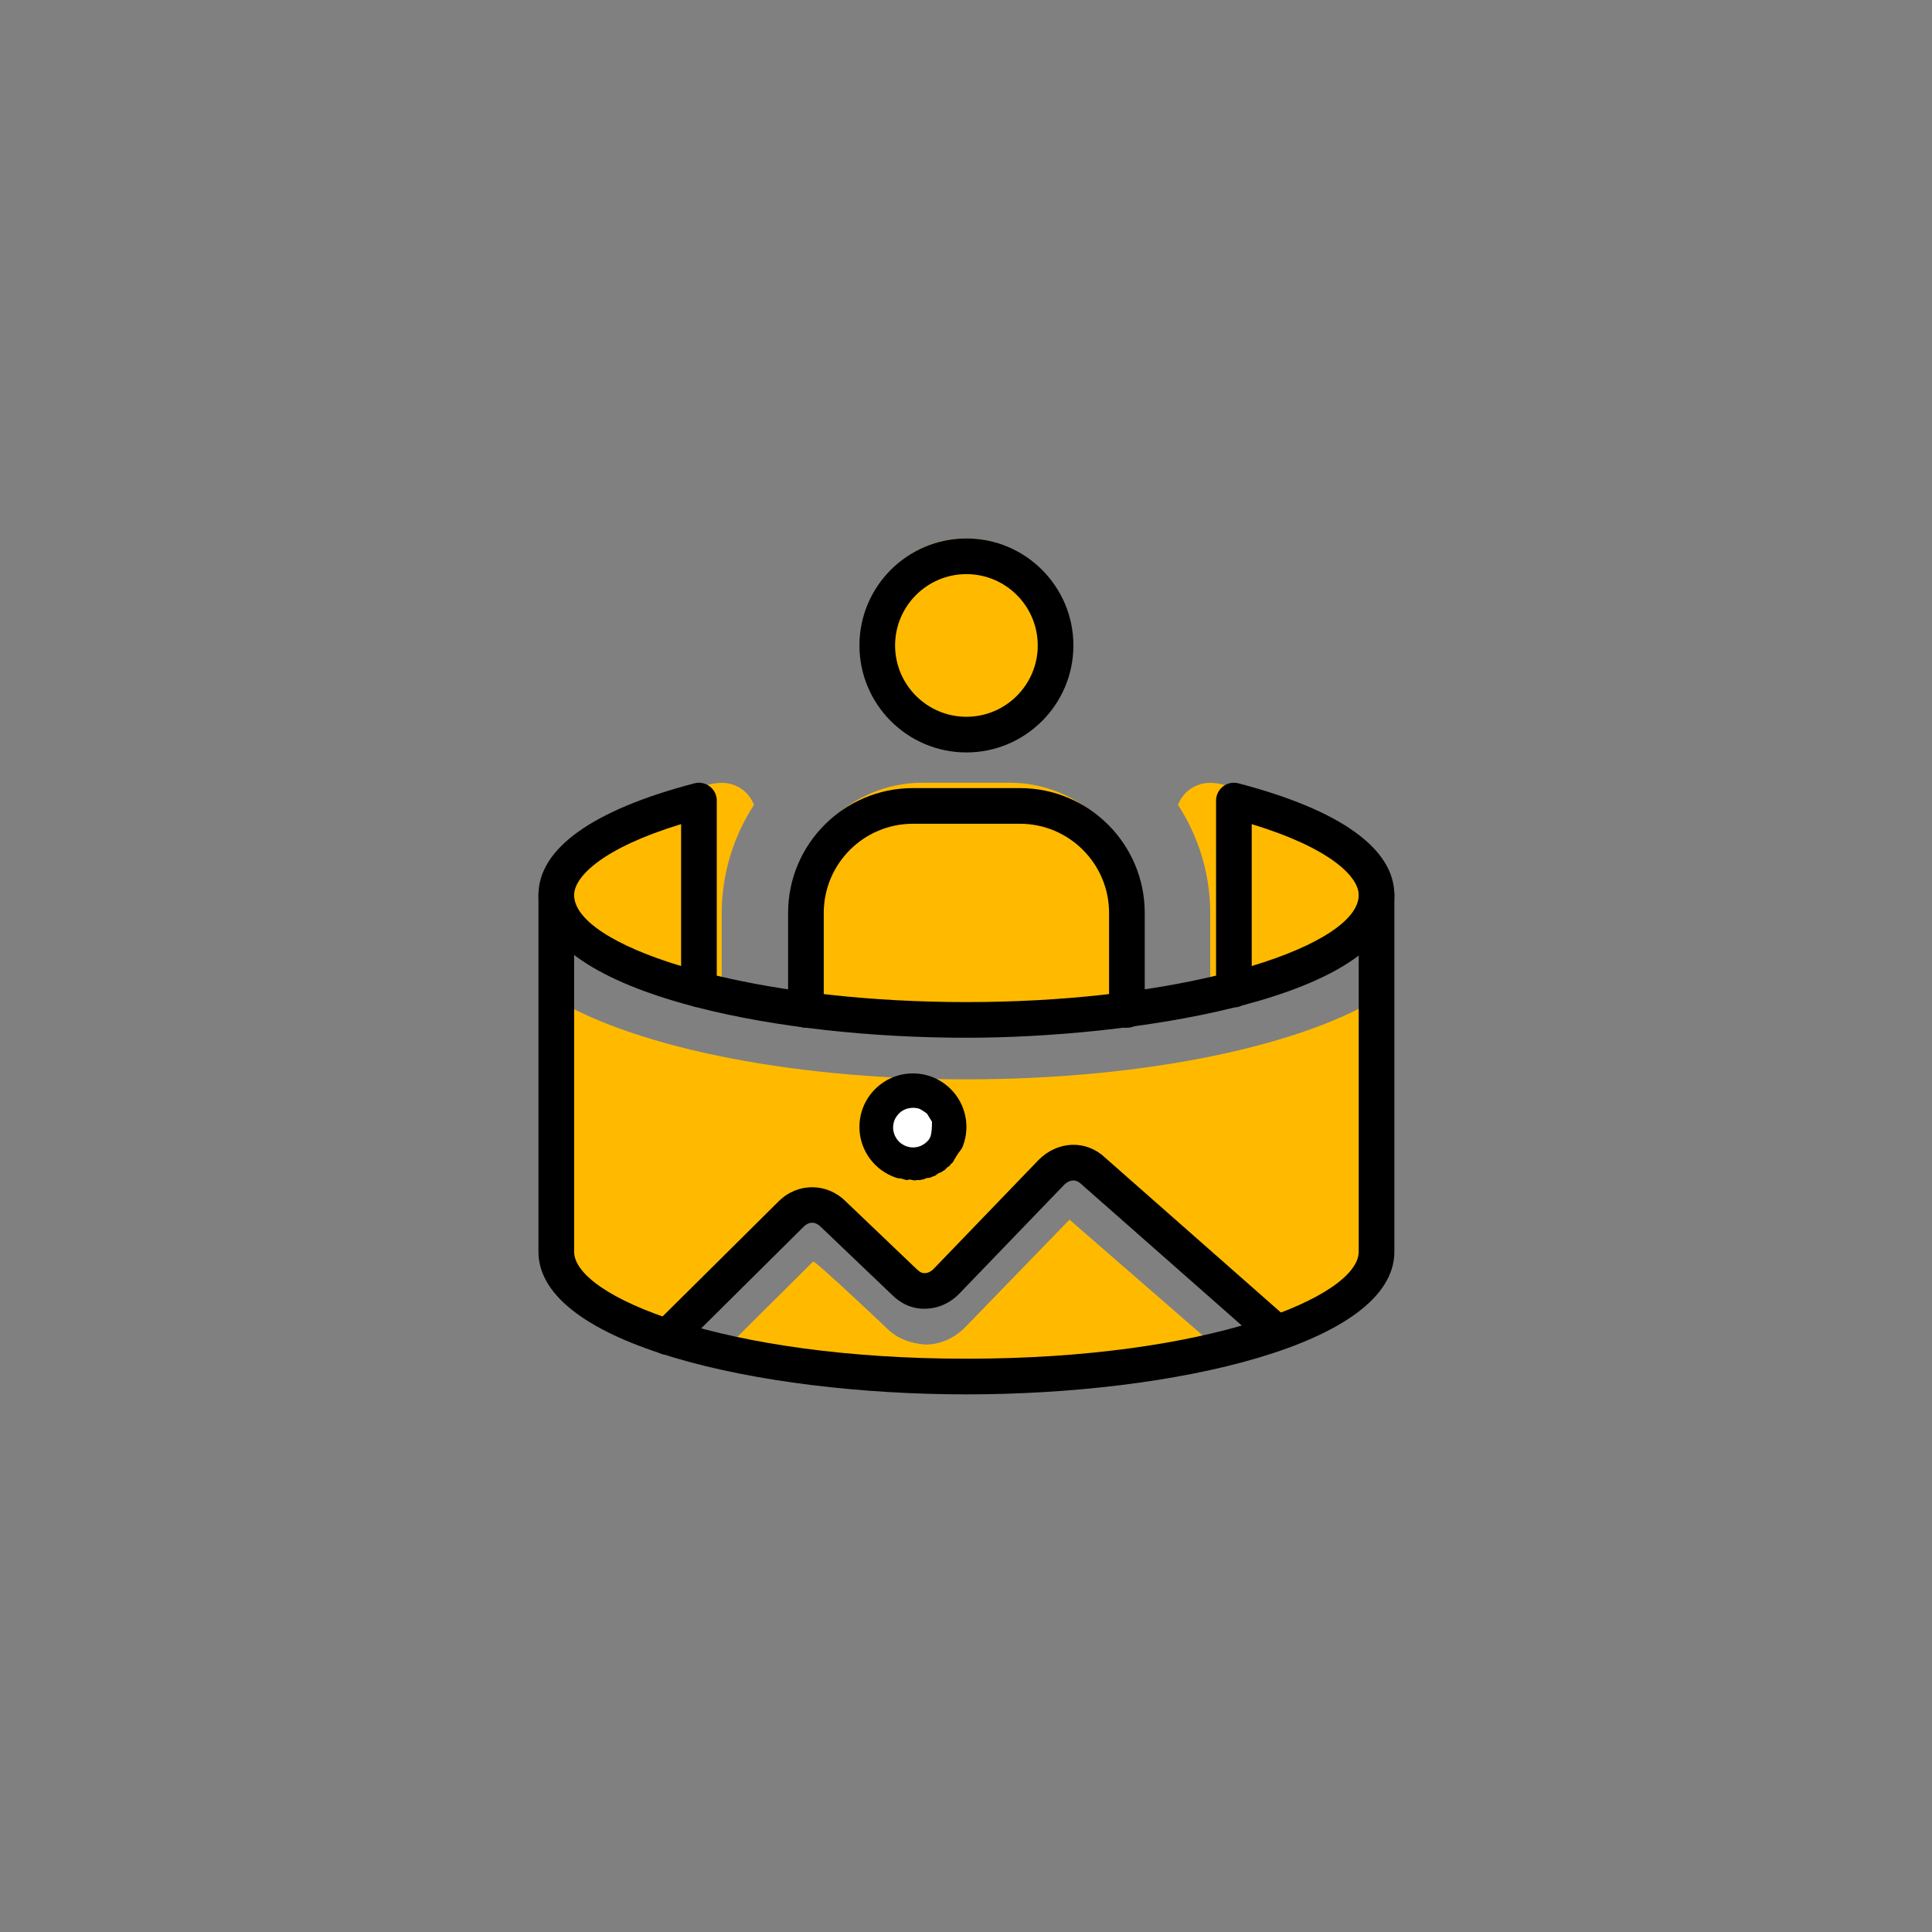 <svg xmlns="http://www.w3.org/2000/svg" xmlns:xlink="http://www.w3.org/1999/xlink" width="1024" viewBox="0 0 768 768" height="1024" preserveAspectRatio="xMidYMid meet"><rect x="0" y="0" width="768" height="768" fill="#808080" stroke="none"/><defs><clipPath id="f811481da6"><path d="M 287 484 L 484 484 L 484 546.816 L 287 546.816 Z M 287 484 " clip-rule="nonzero"></path></clipPath><clipPath id="496a4985a8"><path d="M 217.531 395 L 550.305 395 L 550.305 531 L 217.531 531 Z M 217.531 395 " clip-rule="nonzero"></path></clipPath><clipPath id="38e37d7c5a"><path d="M 342 214.043 L 426 214.043 L 426 298 L 342 298 Z M 342 214.043 " clip-rule="nonzero"></path></clipPath><clipPath id="6188195a6c"><path d="M 468 311 L 550.305 311 L 550.305 400 L 468 400 Z M 468 311 " clip-rule="nonzero"></path></clipPath><clipPath id="695ec5a3fe"><path d="M 217.531 311 L 300 311 L 300 400 L 217.531 400 Z M 217.531 311 " clip-rule="nonzero"></path></clipPath><clipPath id="66f74f5cad"><path d="M 341 214.043 L 427 214.043 L 427 300 L 341 300 Z M 341 214.043 " clip-rule="nonzero"></path></clipPath><clipPath id="1744f8e7f4"><path d="M 214.043 348 L 554.285 348 L 554.285 554.285 L 214.043 554.285 Z M 214.043 348 " clip-rule="nonzero"></path></clipPath><clipPath id="42e8c423c2"><path d="M 214.043 311 L 554.285 311 L 554.285 413 L 214.043 413 Z M 214.043 311 " clip-rule="nonzero"></path></clipPath><clipPath id="3bb41a2b04"><path d="M 355.816 456.668 L 393.355 456.668 L 393.355 482.387 L 355.816 482.387 Z M 355.816 456.668 " clip-rule="nonzero"></path></clipPath><clipPath id="8085d3c808"><path d="M 356.699 472.047 C 373.379 471.137 379.438 469.477 382.422 466.57 C 385.078 464.082 384.996 457.027 386.906 456.695 C 388.648 456.363 392.715 460.844 393.211 463.336 C 393.711 465.656 391.719 469.227 390.391 471.219 C 389.395 472.711 388.48 473.457 386.738 474.539 C 383.836 476.445 378.355 479.27 373.543 480.348 C 368.398 481.59 359.105 483.5 356.699 481.258 C 354.953 479.602 356.699 472.047 356.699 472.047 " clip-rule="nonzero"></path></clipPath><clipPath id="59e27fa853"><path d="M 354.219 459.465 L 394.254 459.465 L 394.254 480.746 L 354.219 480.746 Z M 354.219 459.465 " clip-rule="nonzero"></path></clipPath><clipPath id="ff572b1e66"><path d="M 394.207 466.488 C 386.406 473.625 383.254 475.535 380.102 476.695 C 376.945 478.023 373.543 478.77 369.809 479.27 C 365.496 479.848 357.609 481.84 355.535 479.766 C 353.875 478.105 353.961 472.133 355.535 470.637 C 357.113 469.062 361.676 471.137 365.164 470.719 C 369.395 470.305 375.285 469.559 379.27 467.484 C 382.84 465.66 385.578 459.352 388.148 459.516 C 390.473 459.602 394.207 466.488 394.207 466.488 " clip-rule="nonzero"></path></clipPath><clipPath id="81f37fb2cc"><path d="M 354.891 459.043 L 393.137 459.043 L 393.137 481.43 L 354.891 481.43 Z M 354.891 459.043 " clip-rule="nonzero"></path></clipPath><clipPath id="99936d96e3"><path d="M 357.277 470.805 C 367.652 472.047 369.062 471.715 370.641 471.301 C 372.215 470.805 373.461 470.387 375.203 469.227 C 378.191 467.234 382.508 459.27 385.824 459.102 C 388.398 458.938 392.961 462.254 393.129 464.578 C 393.379 467.648 385.41 473.707 381.512 476.363 C 378.523 478.438 375.121 479.434 372.633 480.262 C 370.887 480.762 369.977 481.094 368.148 481.176 C 364.914 481.344 356.781 481.922 355.285 479.848 C 353.961 478.023 357.277 470.805 357.277 470.805 " clip-rule="nonzero"></path></clipPath><clipPath id="0ed98dc2be"><path d="M 351.082 459.832 L 392.41 459.832 L 392.41 479.68 L 351.082 479.68 Z M 351.082 459.832 " clip-rule="nonzero"></path></clipPath><clipPath id="a0e9b8c944"><path d="M 392.383 461.262 C 389.559 468.977 388.648 469.973 387.57 471.137 C 386.406 472.379 385.246 473.457 383.586 474.539 C 381.262 476.031 378.191 477.691 374.789 478.605 C 370.473 479.684 363.75 479.684 359.52 479.516 C 356.367 479.352 352.547 479.848 351.551 478.355 C 350.473 476.695 351.883 471.137 354.043 469.559 C 356.863 467.566 364.914 471.301 369.395 470.637 C 373.211 469.973 377.027 468.48 379.438 466.652 C 381.18 465.242 382.672 462.918 383.086 461.676 C 383.336 461.012 382.84 460.43 383.172 460.098 C 384.164 459.352 392.383 461.262 392.383 461.262 " clip-rule="nonzero"></path></clipPath><clipPath id="928b13cb07"><path d="M 368.875 457.34 L 390.828 457.34 L 390.828 480.066 L 368.875 480.066 Z M 368.875 457.34 " clip-rule="nonzero"></path></clipPath><clipPath id="8e1f286b2e"><path d="M 368.98 471.383 C 378.109 466.57 382.754 457.195 385.578 457.441 C 387.734 457.609 390.973 462.254 390.723 464.91 C 390.391 468.645 381.926 474.371 378.441 476.945 C 376.199 478.52 374.043 480.512 372.465 479.934 C 370.723 479.27 368.98 471.383 368.98 471.383 " clip-rule="nonzero"></path></clipPath><clipPath id="a84afe3ef8"><path d="M 354.77 456.594 L 393.301 456.594 L 393.301 480.613 L 354.77 480.613 Z M 354.77 456.594 " clip-rule="nonzero"></path></clipPath><clipPath id="e631922792"><path d="M 393.293 460.512 C 389.559 468.977 387.07 472.133 385.078 473.707 C 383.75 474.785 382.672 475.117 380.93 475.699 C 378.523 476.613 375.203 477.359 371.637 478.023 C 367.152 478.852 358.355 481.84 356.117 479.848 C 354.375 478.355 354.457 472.547 356.117 470.719 C 358.109 468.48 365.328 470.055 369.395 469.391 C 372.879 468.73 376.695 468.23 379.02 466.902 C 380.68 465.988 381.758 464.828 382.672 463.336 C 383.836 461.59 383.336 457.441 384.914 456.777 C 386.656 456.031 393.293 460.512 393.293 460.512 " clip-rule="nonzero"></path></clipPath><clipPath id="e9bd150757"><path d="M 364.602 455.441 L 390.785 455.441 L 390.785 479.18 L 364.602 479.18 Z M 364.602 455.441 " clip-rule="nonzero"></path></clipPath><clipPath id="7dcee7895a"><path d="M 365.246 469.559 C 373.625 467.648 375.371 466.32 376.945 465.328 C 378.355 464.414 379.684 463.75 380.848 462.586 C 382.09 461.344 382.754 459.102 384.082 457.941 C 385.328 456.863 387.484 455.117 388.398 455.617 C 389.727 456.363 388.812 464.496 389.559 464.746 C 389.891 464.828 390.723 463.25 390.723 463.25 C 390.723 463.25 386.738 468.562 384.332 470.719 C 382.008 472.879 378.855 475.035 376.449 476.281 C 374.707 477.195 373.293 477.691 371.551 478.105 C 369.645 478.52 366.406 479.766 365.246 478.77 C 363.836 477.523 365.246 469.559 365.246 469.559 " clip-rule="nonzero"></path></clipPath><clipPath id="d7c7ff414e"><path d="M 373.387 453.801 L 394.117 453.801 L 394.117 471.496 L 373.387 471.496 Z M 373.387 453.801 " clip-rule="nonzero"></path></clipPath><clipPath id="e4a9f9159b"><path d="M 394.043 458.77 C 378.855 474.621 373.793 471.965 373.461 469.973 C 372.961 467.484 380.516 462.586 382.754 459.516 C 384.332 457.441 384.582 454.289 386.156 453.875 C 388.148 453.461 394.043 458.77 394.043 458.77 " clip-rule="nonzero"></path></clipPath><clipPath id="4957e48820"><path d="M 376.305 454.215 L 393.668 454.215 L 393.668 472.328 L 376.305 472.328 Z M 376.305 454.215 " clip-rule="nonzero"></path></clipPath><clipPath id="12ba1b0f49"><path d="M 393.625 457.277 C 381.844 475.781 377.113 472.961 376.449 470.473 C 375.453 466.902 381.344 455.949 384.914 454.453 C 387.402 453.461 393.625 457.277 393.625 457.277 " clip-rule="nonzero"></path></clipPath><clipPath id="2a54648827"><path d="M 374.762 463.16 L 383.781 463.16 L 383.781 472.305 L 374.762 472.305 Z M 374.762 463.16 " clip-rule="nonzero"></path></clipPath><clipPath id="e1696c5a9d"><path d="M 383.75 466.32 C 383.504 469.559 382.176 471.219 381.262 471.801 C 380.516 472.215 379.852 472.379 379.105 472.215 C 378.023 471.965 376.117 470.887 375.453 469.973 C 374.953 469.391 374.789 468.73 374.789 467.898 C 374.871 466.82 375.535 464.828 376.531 464.082 C 377.527 463.25 379.602 463.086 380.68 463.25 C 381.512 463.418 382.59 464.414 382.59 464.414 " clip-rule="nonzero"></path></clipPath><clipPath id="04d702989e"><path d="M 376.586 461.504 L 385.605 461.504 L 385.605 470.645 L 376.586 470.645 Z M 376.586 461.504 " clip-rule="nonzero"></path></clipPath><clipPath id="79a9ce5eaa"><path d="M 385.578 464.664 C 385.328 467.898 384 469.559 383.086 470.141 C 382.34 470.555 381.676 470.719 380.93 470.555 C 379.852 470.305 377.941 469.227 377.277 468.312 C 376.781 467.734 376.613 467.07 376.613 466.238 C 376.695 465.16 377.359 463.168 378.355 462.422 C 379.352 461.59 381.426 461.426 382.508 461.59 C 383.336 461.758 384.414 462.754 384.414 462.754 " clip-rule="nonzero"></path></clipPath><clipPath id="50baf71d22"><path d="M 372.77 464.82 L 381.789 464.82 L 381.789 473.965 L 372.77 473.965 Z M 372.77 464.82 " clip-rule="nonzero"></path></clipPath><clipPath id="6c59703002"><path d="M 381.758 467.98 C 381.512 471.219 380.184 472.879 379.27 473.457 C 378.523 473.875 377.859 474.039 377.113 473.875 C 376.035 473.625 374.125 472.547 373.461 471.633 C 372.961 471.051 372.797 470.387 372.797 469.559 C 372.879 468.48 373.543 466.488 374.539 465.742 C 375.535 464.91 377.609 464.746 378.688 464.91 C 379.52 465.078 380.598 466.074 380.598 466.074 " clip-rule="nonzero"></path></clipPath><clipPath id="ede2f3b825"><path d="M 370.777 465.816 L 379.797 465.816 L 379.797 474.961 L 370.777 474.961 Z M 370.777 465.816 " clip-rule="nonzero"></path></clipPath><clipPath id="6c42bfb3d5"><path d="M 379.77 468.977 C 379.52 472.215 378.191 473.875 377.277 474.453 C 376.531 474.871 375.867 475.035 375.121 474.871 C 374.043 474.621 372.133 473.543 371.469 472.629 C 370.973 472.047 370.805 471.383 370.805 470.555 C 370.887 469.477 371.551 467.484 372.547 466.738 C 373.543 465.906 375.617 465.742 376.695 465.906 C 377.527 466.074 378.605 467.07 378.605 467.07 " clip-rule="nonzero"></path></clipPath><clipPath id="f197d05e20"><path d="M 368.121 467.312 L 377.141 467.312 L 377.141 476.453 L 368.121 476.453 Z M 368.121 467.312 " clip-rule="nonzero"></path></clipPath><clipPath id="6ccba8b076"><path d="M 377.113 470.473 C 376.863 473.707 375.535 475.367 374.621 475.949 C 373.875 476.363 373.211 476.531 372.465 476.363 C 371.387 476.113 369.477 475.035 368.812 474.121 C 368.316 473.543 368.148 472.879 368.148 472.047 C 368.234 470.969 368.898 468.977 369.891 468.23 C 370.887 467.402 372.961 467.234 374.043 467.402 C 374.871 467.566 375.949 468.562 375.949 468.562 " clip-rule="nonzero"></path></clipPath><clipPath id="0847e6b328"><path d="M 364.883 468.203 L 374.625 468.203 L 374.625 478.199 L 364.883 478.199 Z M 364.883 468.203 " clip-rule="nonzero"></path></clipPath><clipPath id="8ac072d710"><path d="M 374.621 471.633 C 374.457 475.203 372.961 477.027 371.969 477.691 C 371.219 478.105 370.473 478.273 369.559 478.105 C 368.398 477.855 366.406 476.613 365.66 475.699 C 365.078 475.035 364.832 474.289 364.914 473.457 C 364.996 472.215 365.992 470.055 366.82 469.227 C 367.402 468.562 368.148 468.312 368.98 468.23 C 370.223 468.148 373.379 469.641 373.379 469.641 " clip-rule="nonzero"></path></clipPath><clipPath id="fe32ae85b6"><path d="M 362.891 468.863 L 372.633 468.863 L 372.633 478.863 L 362.891 478.863 Z M 362.891 468.863 " clip-rule="nonzero"></path></clipPath><clipPath id="e196ab81ad"><path d="M 372.633 472.297 C 372.465 475.863 370.973 477.691 369.977 478.355 C 369.227 478.77 368.48 478.938 367.57 478.77 C 366.406 478.52 364.414 477.277 363.668 476.363 C 363.086 475.699 362.84 474.953 362.922 474.121 C 363.004 472.879 364 470.719 364.832 469.891 C 365.41 469.227 366.156 468.977 366.988 468.895 C 368.234 468.812 371.387 470.305 371.387 470.305 " clip-rule="nonzero"></path></clipPath><clipPath id="80868f7a51"><path d="M 360.734 469.031 L 370.477 469.031 L 370.477 479 L 360.734 479 Z M 360.734 469.031 " clip-rule="nonzero"></path></clipPath><clipPath id="4cbc9e4750"><path d="M 370.473 472.465 C 370.309 476.031 368.812 477.855 367.816 478.52 C 367.07 478.938 366.324 479.102 365.41 478.938 C 364.25 478.688 362.258 477.441 361.512 476.527 C 360.93 475.867 360.68 475.117 360.766 474.289 C 360.848 473.043 361.844 470.887 362.672 470.055 C 363.254 469.391 364 469.145 364.832 469.059 C 366.074 468.977 369.227 470.473 369.227 470.473 " clip-rule="nonzero"></path></clipPath><clipPath id="306e26a0dd"><path d="M 357.414 468.863 L 367.156 468.863 L 367.156 478.863 L 357.414 478.863 Z M 357.414 468.863 " clip-rule="nonzero"></path></clipPath><clipPath id="f83119e791"><path d="M 367.152 472.297 C 366.988 475.863 365.496 477.691 364.5 478.355 C 363.75 478.77 363.004 478.938 362.09 478.77 C 360.93 478.52 358.938 477.277 358.191 476.363 C 357.609 475.699 357.363 474.953 357.445 474.121 C 357.527 472.879 358.523 470.719 359.352 469.891 C 359.934 469.227 360.68 468.977 361.512 468.895 C 362.754 468.812 365.91 470.305 365.91 470.305 " clip-rule="nonzero"></path></clipPath><clipPath id="adb9ea3551"><path d="M 353.266 468.367 L 363.008 468.367 L 363.008 478.367 L 353.266 478.367 Z M 353.266 468.367 " clip-rule="nonzero"></path></clipPath><clipPath id="463be979b0"><path d="M 363.004 471.801 C 362.84 475.367 361.344 477.191 360.348 477.855 C 359.602 478.273 358.855 478.438 357.941 478.273 C 356.781 478.023 354.789 476.777 354.043 475.867 C 353.461 475.203 353.211 474.453 353.297 473.625 C 353.379 472.379 354.375 470.223 355.203 469.395 C 355.785 468.73 356.531 468.48 357.363 468.398 C 358.605 468.312 361.762 469.809 361.762 469.809 " clip-rule="nonzero"></path></clipPath><clipPath id="dd7b117786"><path d="M 355 440.332 L 370.555 440.332 L 370.555 456.203 L 355 456.203 Z M 355 440.332 " clip-rule="nonzero"></path></clipPath><clipPath id="4541cf4523"><path d="M 370.473 445.906 C 370.473 450.887 369.891 452.133 369.145 453.129 C 368.398 454.039 367.238 454.953 366.156 455.449 C 365.078 455.949 363.668 456.199 362.422 456.113 C 361.262 456.031 359.852 455.617 358.855 454.953 C 357.777 454.371 356.781 453.375 356.199 452.297 C 355.535 451.301 355.121 449.891 355.039 448.73 C 354.953 447.484 355.203 446.074 355.703 444.996 C 356.199 443.914 357.113 442.754 358.023 442.008 C 359.02 441.262 360.266 440.68 361.512 440.512 C 362.672 440.266 364.082 440.348 365.246 440.68 C 366.406 441.094 368.48 442.672 368.48 442.672 " clip-rule="nonzero"></path></clipPath></defs><g clip-path="url(#f811481da6)"><path fill="#ffba00" d="M 425.141 484.84 L 383.719 527.566 C 379.391 531.992 373.828 534.449 367.988 534.488 C 362.035 534.059 356.723 532.215 352.492 527.984 C 352.492 527.984 323.875 500.848 323.234 501.488 L 287.641 536.848 C 316.438 543.645 350.703 546.973 383.996 546.973 C 418.688 546.973 454.508 543.41 484 536 Z M 425.141 484.84 " fill-opacity="1" fill-rule="nonzero"></path></g><g clip-path="url(#496a4985a8)"><path fill="#ffba00" d="M 383.996 429.062 C 311.418 429.062 248.617 415.273 217.531 395.145 L 217.531 486.367 C 217.531 505.914 236.688 520.41 265.18 530.34 C 265.543 529.812 265.777 529.219 266.234 528.762 L 308.543 486.727 C 317.215 478.07 330.809 478.086 339.465 486.754 L 367.027 513.086 L 409.656 470.676 C 418.48 461.84 431.562 461.453 440.246 469.637 L 505.32 526.969 C 505.973 527.539 506.359 528.273 506.832 528.953 C 533.105 519.062 550.461 505.012 550.461 486.379 L 550.461 395.16 C 519.371 415.273 456.574 429.062 383.996 429.062 Z M 370.121 477.613 C 362.465 477.613 356.25 471.398 356.25 463.742 C 356.25 456.086 362.465 449.871 370.121 449.871 C 377.781 449.871 383.996 456.086 383.996 463.742 C 383.996 471.398 377.781 477.613 370.121 477.613 Z M 370.121 477.613 " fill-opacity="1" fill-rule="nonzero"></path></g><g clip-path="url(#38e37d7c5a)"><path fill="#ffba00" d="M 383.996 297.277 C 361.051 297.277 342.379 278.605 342.379 255.66 C 342.379 232.715 361.051 214.043 383.996 214.043 C 406.938 214.043 425.609 232.715 425.609 255.66 C 425.609 278.605 406.938 297.277 383.996 297.277 Z M 383.996 297.277 " fill-opacity="1" fill-rule="nonzero"></path></g><path fill="#ffba00" d="M 383.996 408.254 C 408.574 408.254 431.867 406.562 453.355 403.691 L 453.355 363.168 C 453.355 334.48 430.008 311.148 401.336 311.148 L 366.656 311.148 C 337.98 311.148 314.633 334.48 314.633 363.168 L 314.633 403.691 C 336.121 406.562 359.414 408.254 383.996 408.254 Z M 383.996 408.254 " fill-opacity="1" fill-rule="nonzero"></path><g clip-path="url(#6188195a6c)"><path fill="#ffba00" d="M 484.152 311.426 C 484.012 311.426 484.012 311.426 483.875 311.426 C 476.367 310.18 470.57 314.145 468.266 319.93 C 476.355 332.402 481.098 347.23 481.098 363.168 L 481.098 399.375 C 506.441 394.312 550.461 384.422 550.461 354.848 C 550.461 335.562 528.82 321.414 484.152 311.426 Z M 484.152 311.426 " fill-opacity="1" fill-rule="nonzero"></path></g><g clip-path="url(#695ec5a3fe)"><path fill="#ffba00" d="M 286.891 363.168 C 286.891 347.23 291.633 332.402 299.723 319.93 C 297.418 314.145 291.621 310.18 284.117 311.426 C 283.977 311.426 283.977 311.426 283.84 311.426 C 239.172 321.414 217.531 335.562 217.531 354.848 C 217.531 383.672 259.062 393.812 286.891 399.375 Z M 286.891 363.168 " fill-opacity="1" fill-rule="nonzero"></path></g><g clip-path="url(#66f74f5cad)"><path fill="#000000" d="M 384.164 299.105 C 360.719 299.105 341.637 280.023 341.637 256.574 C 341.637 233.125 360.719 214.043 384.164 214.043 C 407.613 214.043 426.695 233.125 426.695 256.574 C 426.695 280.023 407.613 299.105 384.164 299.105 Z M 384.164 228.223 C 368.527 228.223 355.812 240.938 355.812 256.574 C 355.812 272.211 368.527 284.93 384.164 284.93 C 399.805 284.93 412.52 272.211 412.52 256.574 C 412.52 240.938 399.805 228.223 384.164 228.223 Z M 384.164 228.223 " fill-opacity="1" fill-rule="nonzero"></path></g><path fill="#000000" d="M 447.961 408.551 C 444.047 408.551 440.871 405.375 440.871 401.461 L 440.871 362.902 C 440.871 343.363 424.98 327.457 405.43 327.457 L 362.902 327.457 C 343.352 327.457 327.457 343.363 327.457 362.902 L 327.457 401.461 C 327.457 405.375 324.285 408.551 320.371 408.551 C 316.457 408.551 313.281 405.387 313.281 401.461 L 313.281 362.902 C 313.281 335.539 335.539 313.281 362.902 313.281 L 405.43 313.281 C 432.793 313.281 455.051 335.539 455.051 362.902 L 455.051 401.461 C 455.051 405.387 451.875 408.551 447.961 408.551 Z M 447.961 408.551 " fill-opacity="1" fill-rule="nonzero"></path><g clip-path="url(#1744f8e7f4)"><path fill="#000000" d="M 384.164 554.285 C 301.699 554.285 214.043 534.41 214.043 497.578 L 214.043 355.812 C 214.043 351.898 217.219 348.723 221.133 348.723 C 225.047 348.723 228.223 351.898 228.223 355.812 L 228.223 497.578 C 228.223 515.344 287.551 540.109 384.164 540.109 C 480.781 540.109 540.109 515.344 540.109 497.578 L 540.109 355.812 C 540.109 351.898 543.285 348.723 547.199 348.723 C 551.113 348.723 554.285 351.898 554.285 355.812 L 554.285 497.578 C 554.285 534.41 466.633 554.285 384.164 554.285 Z M 384.164 554.285 " fill-opacity="1" fill-rule="nonzero"></path></g><path fill="#000000" d="M 265.223 538.551 C 263.395 538.551 261.578 537.855 260.191 536.453 C 257.441 533.676 257.469 529.18 260.234 526.43 L 309.555 477.52 C 317.012 470.078 328.691 470.09 336.148 477.535 L 364.391 504.5 C 365.469 505.574 366.613 506.215 367.68 506.07 C 368.898 506.059 370.09 505.477 371.137 504.398 L 412.918 461.031 C 420.5 453.449 431.758 453.066 439.199 460.098 L 509.332 521.879 C 512.281 524.461 512.566 528.953 509.969 531.887 C 507.391 534.824 502.91 535.121 499.977 532.512 L 429.66 470.559 C 427.234 468.332 424.699 469.312 423.039 470.957 L 381.332 514.25 C 377.59 518.078 372.781 520.191 367.777 520.234 C 362.688 520.375 358.109 518.277 354.48 514.621 L 326.238 487.656 C 324.129 485.531 321.547 485.57 319.562 487.543 L 270.227 536.48 C 268.84 537.871 267.023 538.551 265.223 538.551 Z M 265.223 538.551 " fill-opacity="1" fill-rule="nonzero"></path><path fill="#000000" d="M 362.902 469.227 C 351.176 469.227 341.637 459.684 341.637 447.961 C 341.637 436.238 351.176 426.695 362.902 426.695 C 374.625 426.695 384.164 436.238 384.164 447.961 C 384.164 459.684 374.625 469.227 362.902 469.227 Z M 362.902 440.871 C 359.004 440.871 355.812 444.047 355.812 447.961 C 355.812 451.875 359.004 455.051 362.902 455.051 C 366.801 455.051 369.988 451.875 369.988 447.961 C 369.988 444.047 366.801 440.871 362.902 440.871 Z M 362.902 440.871 " fill-opacity="1" fill-rule="nonzero"></path><g clip-path="url(#42e8c423c2)"><path fill="#000000" d="M 384.164 412.52 C 346.598 412.52 307.938 408.395 276.988 400.414 C 276.336 400.34 275.699 400.156 275.117 399.918 C 239.152 390.375 214.043 375.531 214.043 355.812 C 214.043 337.34 235.496 321.988 276.055 311.383 C 278.137 310.816 280.422 311.285 282.18 312.629 C 283.906 313.977 284.93 316.047 284.93 318.242 L 284.93 387.836 C 311.469 394.176 345.734 398.344 384.164 398.344 C 422.598 398.344 456.863 394.176 483.402 387.836 L 483.402 318.242 C 483.402 316.047 484.426 313.977 486.152 312.629 C 487.898 311.285 490.152 310.816 492.277 311.383 C 532.836 321.988 554.285 337.34 554.285 355.812 C 554.285 376.512 528.09 390.703 493.68 399.719 C 492.789 400.172 491.797 400.426 490.762 400.469 C 457.02 408.906 416.062 412.52 384.164 412.52 Z M 497.578 327.602 L 497.578 384.012 C 524.23 375.973 540.109 365.609 540.109 355.797 C 540.109 348.496 528.77 337.098 497.578 327.602 Z M 270.75 327.602 C 239.562 337.098 228.223 348.496 228.223 355.812 C 228.223 365.609 244.098 375.973 270.75 384.023 Z M 270.75 327.602 " fill-opacity="1" fill-rule="nonzero"></path></g><g clip-path="url(#3bb41a2b04)"><g clip-path="url(#8085d3c808)"><path fill="#ffba00" d="M 353.379 453.375 L 396.648 453.375 L 396.648 484.578 L 353.379 484.578 Z M 353.379 453.375 " fill-opacity="1" fill-rule="nonzero"></path></g></g><g clip-path="url(#59e27fa853)"><g clip-path="url(#ff572b1e66)"><path fill="#ffba00" d="M 352.215 456.199 L 397.625 456.199 L 397.625 483.168 L 352.215 483.168 Z M 352.215 456.199 " fill-opacity="1" fill-rule="nonzero"></path></g></g><g clip-path="url(#81f37fb2cc)"><g clip-path="url(#99936d96e3)"><path fill="#ffba00" d="M 351.969 455.781 L 396.512 455.781 L 396.512 484.578 L 351.969 484.578 Z M 351.969 455.781 " fill-opacity="1" fill-rule="nonzero"></path></g></g><g clip-path="url(#0ed98dc2be)"><g clip-path="url(#a0e9b8c944)"><path fill="#ffba00" d="M 348.234 456.777 L 395.664 456.777 L 395.664 482.836 L 348.234 482.836 Z M 348.234 456.777 " fill-opacity="1" fill-rule="nonzero"></path></g></g><g clip-path="url(#928b13cb07)"><g clip-path="url(#8e1f286b2e)"><path fill="#ffba00" d="M 365.66 454.125 L 394.043 454.125 L 394.043 483.281 L 365.66 483.281 Z M 365.66 454.125 " fill-opacity="1" fill-rule="nonzero"></path></g></g><g clip-path="url(#a84afe3ef8)"><g clip-path="url(#e631922792)"><path fill="#ffba00" d="M 352.797 453.461 L 396.664 453.461 L 396.664 483.168 L 352.797 483.168 Z M 352.797 453.461 " fill-opacity="1" fill-rule="nonzero"></path></g></g><g clip-path="url(#e9bd150757)"><g clip-path="url(#7dcee7895a)"><path fill="#ffba00" d="M 361.926 452.297 L 394.047 452.297 L 394.047 482.09 L 361.926 482.09 Z M 361.926 452.297 " fill-opacity="1" fill-rule="nonzero"></path></g></g><g clip-path="url(#d7c7ff414e)"><g clip-path="url(#e4a9f9159b)"><path fill="#ffba00" d="M 370.141 450.555 L 397.363 450.555 L 397.363 477.359 L 370.141 477.359 Z M 370.141 450.555 " fill-opacity="1" fill-rule="nonzero"></path></g></g><g clip-path="url(#4957e48820)"><g clip-path="url(#12ba1b0f49)"><path fill="#ffba00" d="M 373.129 451.137 L 397.027 451.137 L 397.027 478.488 L 373.129 478.488 Z M 373.129 451.137 " fill-opacity="1" fill-rule="nonzero"></path></g></g><g clip-path="url(#2a54648827)"><g clip-path="url(#e1696c5a9d)"><path fill="#ffba00" d="M 371.469 459.934 L 387.133 459.934 L 387.133 475.535 L 371.469 475.535 Z M 371.469 459.934 " fill-opacity="1" fill-rule="nonzero"></path></g></g><g clip-path="url(#04d702989e)"><g clip-path="url(#79a9ce5eaa)"><path fill="#ffba00" d="M 373.293 458.273 L 388.957 458.273 L 388.957 473.875 L 373.293 473.875 Z M 373.293 458.273 " fill-opacity="1" fill-rule="nonzero"></path></g></g><g clip-path="url(#50baf71d22)"><g clip-path="url(#6c59703002)"><path fill="#ffba00" d="M 369.477 461.59 L 385.141 461.59 L 385.141 477.191 L 369.477 477.191 Z M 369.477 461.59 " fill-opacity="1" fill-rule="nonzero"></path></g></g><g clip-path="url(#ede2f3b825)"><g clip-path="url(#6c42bfb3d5)"><path fill="#ffba00" d="M 367.484 462.586 L 383.148 462.586 L 383.148 478.188 L 367.484 478.188 Z M 367.484 462.586 " fill-opacity="1" fill-rule="nonzero"></path></g></g><g clip-path="url(#f197d05e20)"><g clip-path="url(#6ccba8b076)"><path fill="#ffba00" d="M 364.832 464.082 L 380.492 464.082 L 380.492 479.684 L 364.832 479.684 Z M 364.832 464.082 " fill-opacity="1" fill-rule="nonzero"></path></g></g><g clip-path="url(#0847e6b328)"><g clip-path="url(#8ac072d710)"><path fill="#ffba00" d="M 361.594 464.91 L 378.109 464.91 L 378.109 481.426 L 361.594 481.426 Z M 361.594 464.91 " fill-opacity="1" fill-rule="nonzero"></path></g></g><g clip-path="url(#fe32ae85b6)"><g clip-path="url(#e196ab81ad)"><path fill="#ffba00" d="M 359.602 465.574 L 376.117 465.574 L 376.117 482.09 L 359.602 482.09 Z M 359.602 465.574 " fill-opacity="1" fill-rule="nonzero"></path></g></g><g clip-path="url(#80868f7a51)"><g clip-path="url(#4cbc9e4750)"><path fill="#ffba00" d="M 357.445 465.742 L 373.957 465.742 L 373.957 482.254 L 357.445 482.254 Z M 357.445 465.742 " fill-opacity="1" fill-rule="nonzero"></path></g></g><g clip-path="url(#306e26a0dd)"><g clip-path="url(#f83119e791)"><path fill="#ffba00" d="M 354.125 465.574 L 370.641 465.574 L 370.641 482.09 L 354.125 482.09 Z M 354.125 465.574 " fill-opacity="1" fill-rule="nonzero"></path></g></g><g clip-path="url(#adb9ea3551)"><g clip-path="url(#463be979b0)"><path fill="#ffba00" d="M 349.977 465.078 L 366.488 465.078 L 366.488 481.59 L 349.977 481.59 Z M 349.977 465.078 " fill-opacity="1" fill-rule="nonzero"></path></g></g><g clip-path="url(#dd7b117786)"><g clip-path="url(#4541cf4523)"><path fill="#ffffff" d="M 351.719 437.195 L 374.043 437.195 L 374.043 459.516 L 351.719 459.516 Z M 351.719 437.195 " fill-opacity="1" fill-rule="nonzero"></path></g></g></svg>
